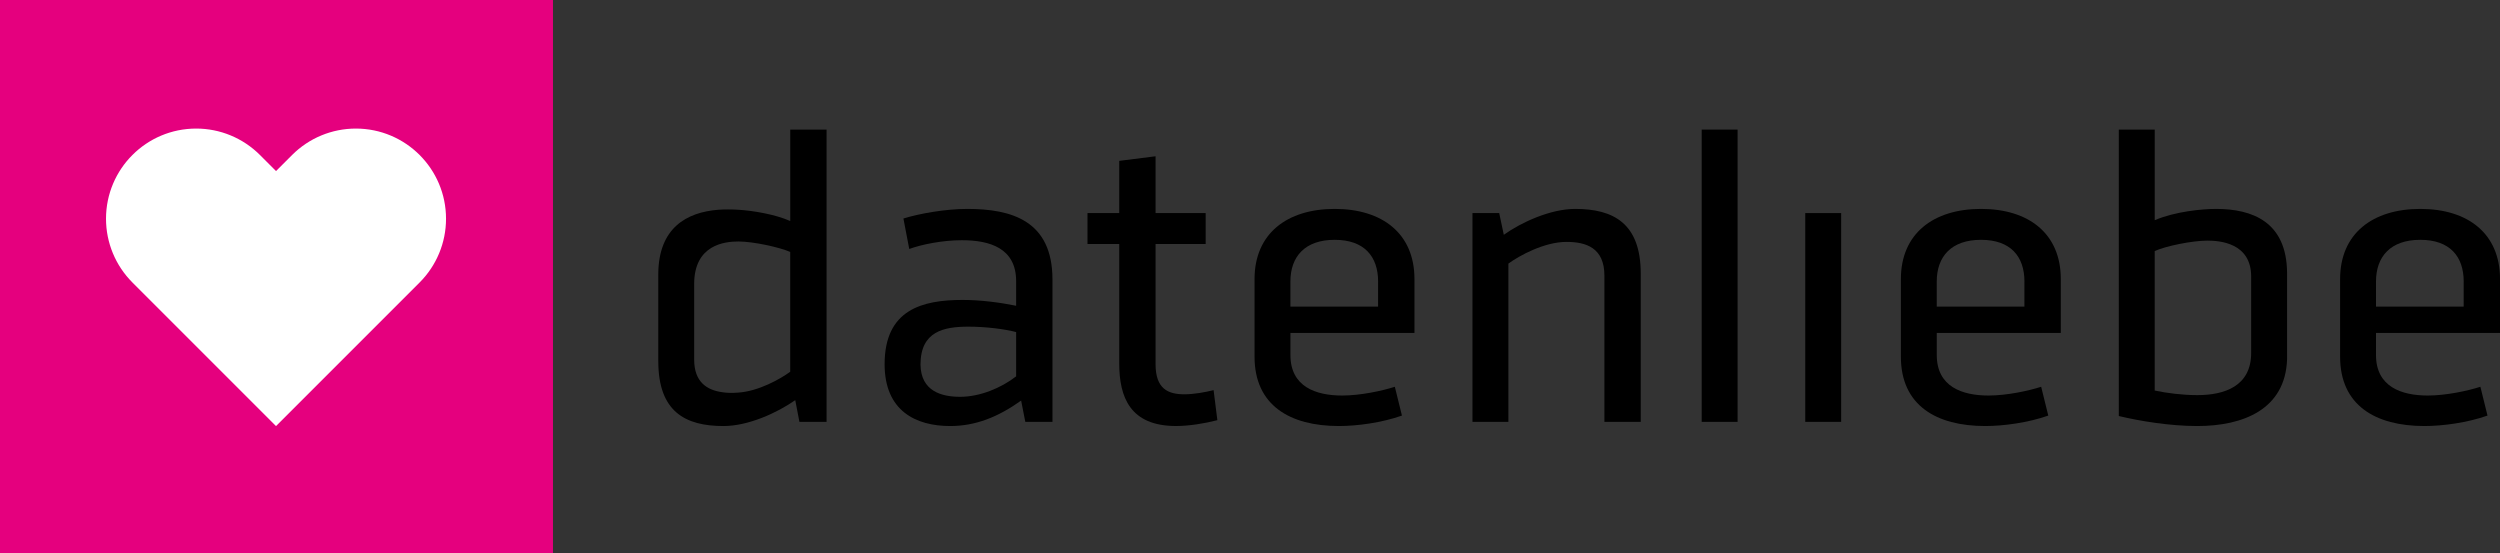 <?xml version="1.0" encoding="UTF-8"?>
<svg id="Layer_2" data-name="Layer 2" xmlns="http://www.w3.org/2000/svg" viewBox="0 0 904.21 200">
  <rect x="0" y="0" width="904.21" height="200" fill="#333333" stroke="none"/>
  <defs>
    <style>
      .cls-1 {
        fill: #000;
      }

      .cls-1, .cls-2, .cls-3 {
        stroke-width: 0px;
      }

      .cls-2 {
        fill: #e5007e;
      }

      .cls-3 {
        fill: #fff;
      }
    </style>
  </defs>
  <g id="Layer_1-2" data-name="Layer 1">
    <g>
      <rect class="cls-2" width="200" height="200"/>
      <path class="cls-3" d="M47.9,102.18l5.81,5.81,46.12,46.12,46.12-46.12,5.81-5.81c6.13-6.13,9.56-14.41,9.56-23.06,0-18.02-14.61-32.62-32.62-32.62-8.65,0-16.94,3.44-23.06,9.56l-5.81,5.81-5.81-5.81c-6.13-6.13-14.41-9.56-23.06-9.56-18.02,0-32.62,14.61-32.62,32.62,0,8.65,3.44,16.94,9.56,23.06Z"/>
      <g>
        <path class="cls-1" d="M238.09,130.68v-31.71c.15-16.46,10.12-22.2,21.75-23.11,2.27-.15,4.68-.15,7.1,0,5.29.3,13.44,1.66,18.88,4.08v-33.07h13.14v105.71h-9.82l-1.51-7.85c-6.49,4.53-16.91,9.36-25.97,9.36-13.74,0-23.56-5.13-23.56-23.41ZM285.81,91.12c-3.78-1.66-13.29-3.78-18.73-3.78-4.83,0-16.01,1.06-16.01,15.4v27.33c0,8.15,4.68,11.02,10.12,11.78,1.81.3,3.78.3,5.74.15,7.4-.45,15.4-4.98,18.88-7.55v-43.34Z"/>
        <path class="cls-1" d="M326.74,79.03c5.89-1.81,15.25-3.47,23.11-3.47,16.01,0,30.81,4.23,30.81,25.52v51.5h-9.82l-1.51-7.7c-8.46,6.04-16.61,9.21-25.67,9.21-12.38,0-23.71-5.44-23.71-22.35,0-19.78,13.59-23.26,28.24-23.26,6.49,0,13.44.91,19.33,2.11v-8.91c0-11.93-9.51-14.8-19.63-14.8-6.95,0-14.5,1.51-19.03,3.17l-2.11-11.02ZM347.28,143.52c7.1,0,14.8-3.17,20.24-7.4v-16.01c-3.93-1.06-10.87-1.96-17.22-1.96-8.91,0-17.37,1.66-17.37,13.74.15,9.67,7.7,11.63,14.35,11.63Z"/>
        <path class="cls-1" d="M417.95,131.74c0,8.91,4.53,10.87,10.42,10.87,3.47,0,7.55-.75,10.57-1.51l1.36,10.87c-4.68,1.21-10.27,2.11-14.95,2.11-16.61,0-20.54-10.42-20.54-22.65v-43.19h-11.48v-11.18h11.48v-18.88l13.14-1.66v20.54h18.12v11.18h-18.12v43.49Z"/>
        <path class="cls-1" d="M511.58,120.41h-44.85v8c0,11.48,9.21,14.65,18.73,14.65,6.49,0,14.35-1.66,19.03-3.17l2.57,10.42c-7.25,2.57-16.16,3.78-22.8,3.78-17.82,0-30.51-7.55-30.51-25.07v-28.09c0-16.46,11.78-25.37,29-25.37s28.84,8.91,28.84,25.37v19.48ZM498.44,101.84c0-9.06-4.98-15.1-15.71-15.1s-16.01,6.04-16.01,15.1v9.06h31.71v-9.06Z"/>
        <path class="cls-1" d="M593.43,98.97v53.61h-13.14v-52.86c0-10.12-6.64-12.23-13.74-12.23-8,0-17.07,4.98-20.99,7.85v57.24h-12.99v-75.51h9.67l1.66,7.85c6.34-4.53,16.91-9.36,25.82-9.36,13.74,0,23.71,5.13,23.71,23.41Z"/>
        <path class="cls-1" d="M628.46,152.58h-12.99V46.87h12.99v105.71Z"/>
        <path class="cls-1" d="M652.93,152.58v-75.51h12.99v75.51h-12.99Z"/>
        <path class="cls-1" d="M745.35,120.41h-44.85v8c0,11.48,9.21,14.65,18.73,14.65,6.49,0,14.35-1.66,19.03-3.17l2.57,10.42c-7.25,2.57-16.16,3.78-22.8,3.78-17.82,0-30.51-7.55-30.51-25.07v-28.09c0-16.46,11.78-25.37,29-25.37s28.84,8.91,28.84,25.37v19.48ZM732.21,101.84c0-9.06-4.98-15.1-15.71-15.1s-16.01,6.04-16.01,15.1v9.06h31.71v-9.06Z"/>
        <path class="cls-1" d="M827.2,129.93c-.6,18.12-15.86,24.16-32.47,24.16-9.97,0-20.84-1.81-28.39-3.62V46.87h12.99v32.77c7.4-3.17,17.22-4.08,22.2-4.08,13.14,0,25.52,4.68,25.67,23.1v31.26ZM779.33,141.25c4.23.91,9.97,1.66,15.4,1.66,9.97,0,19.48-3.32,19.48-15.25v-27.64c0-12.23-11.48-12.99-15.86-12.99-5.44,0-15.1,1.96-19.03,3.78v50.44Z"/>
        <path class="cls-1" d="M904.21,120.41h-44.85v8c0,11.48,9.21,14.65,18.73,14.65,6.49,0,14.35-1.66,19.03-3.17l2.57,10.42c-7.25,2.57-16.16,3.78-22.8,3.78-17.82,0-30.51-7.55-30.51-25.07v-28.09c0-16.46,11.78-25.37,29-25.37s28.84,8.91,28.84,25.37v19.48ZM891.08,101.84c0-9.06-4.98-15.1-15.71-15.1s-16.01,6.04-16.01,15.1v9.06h31.71v-9.06Z"/>
      </g>
    </g>
  </g>
</svg>
